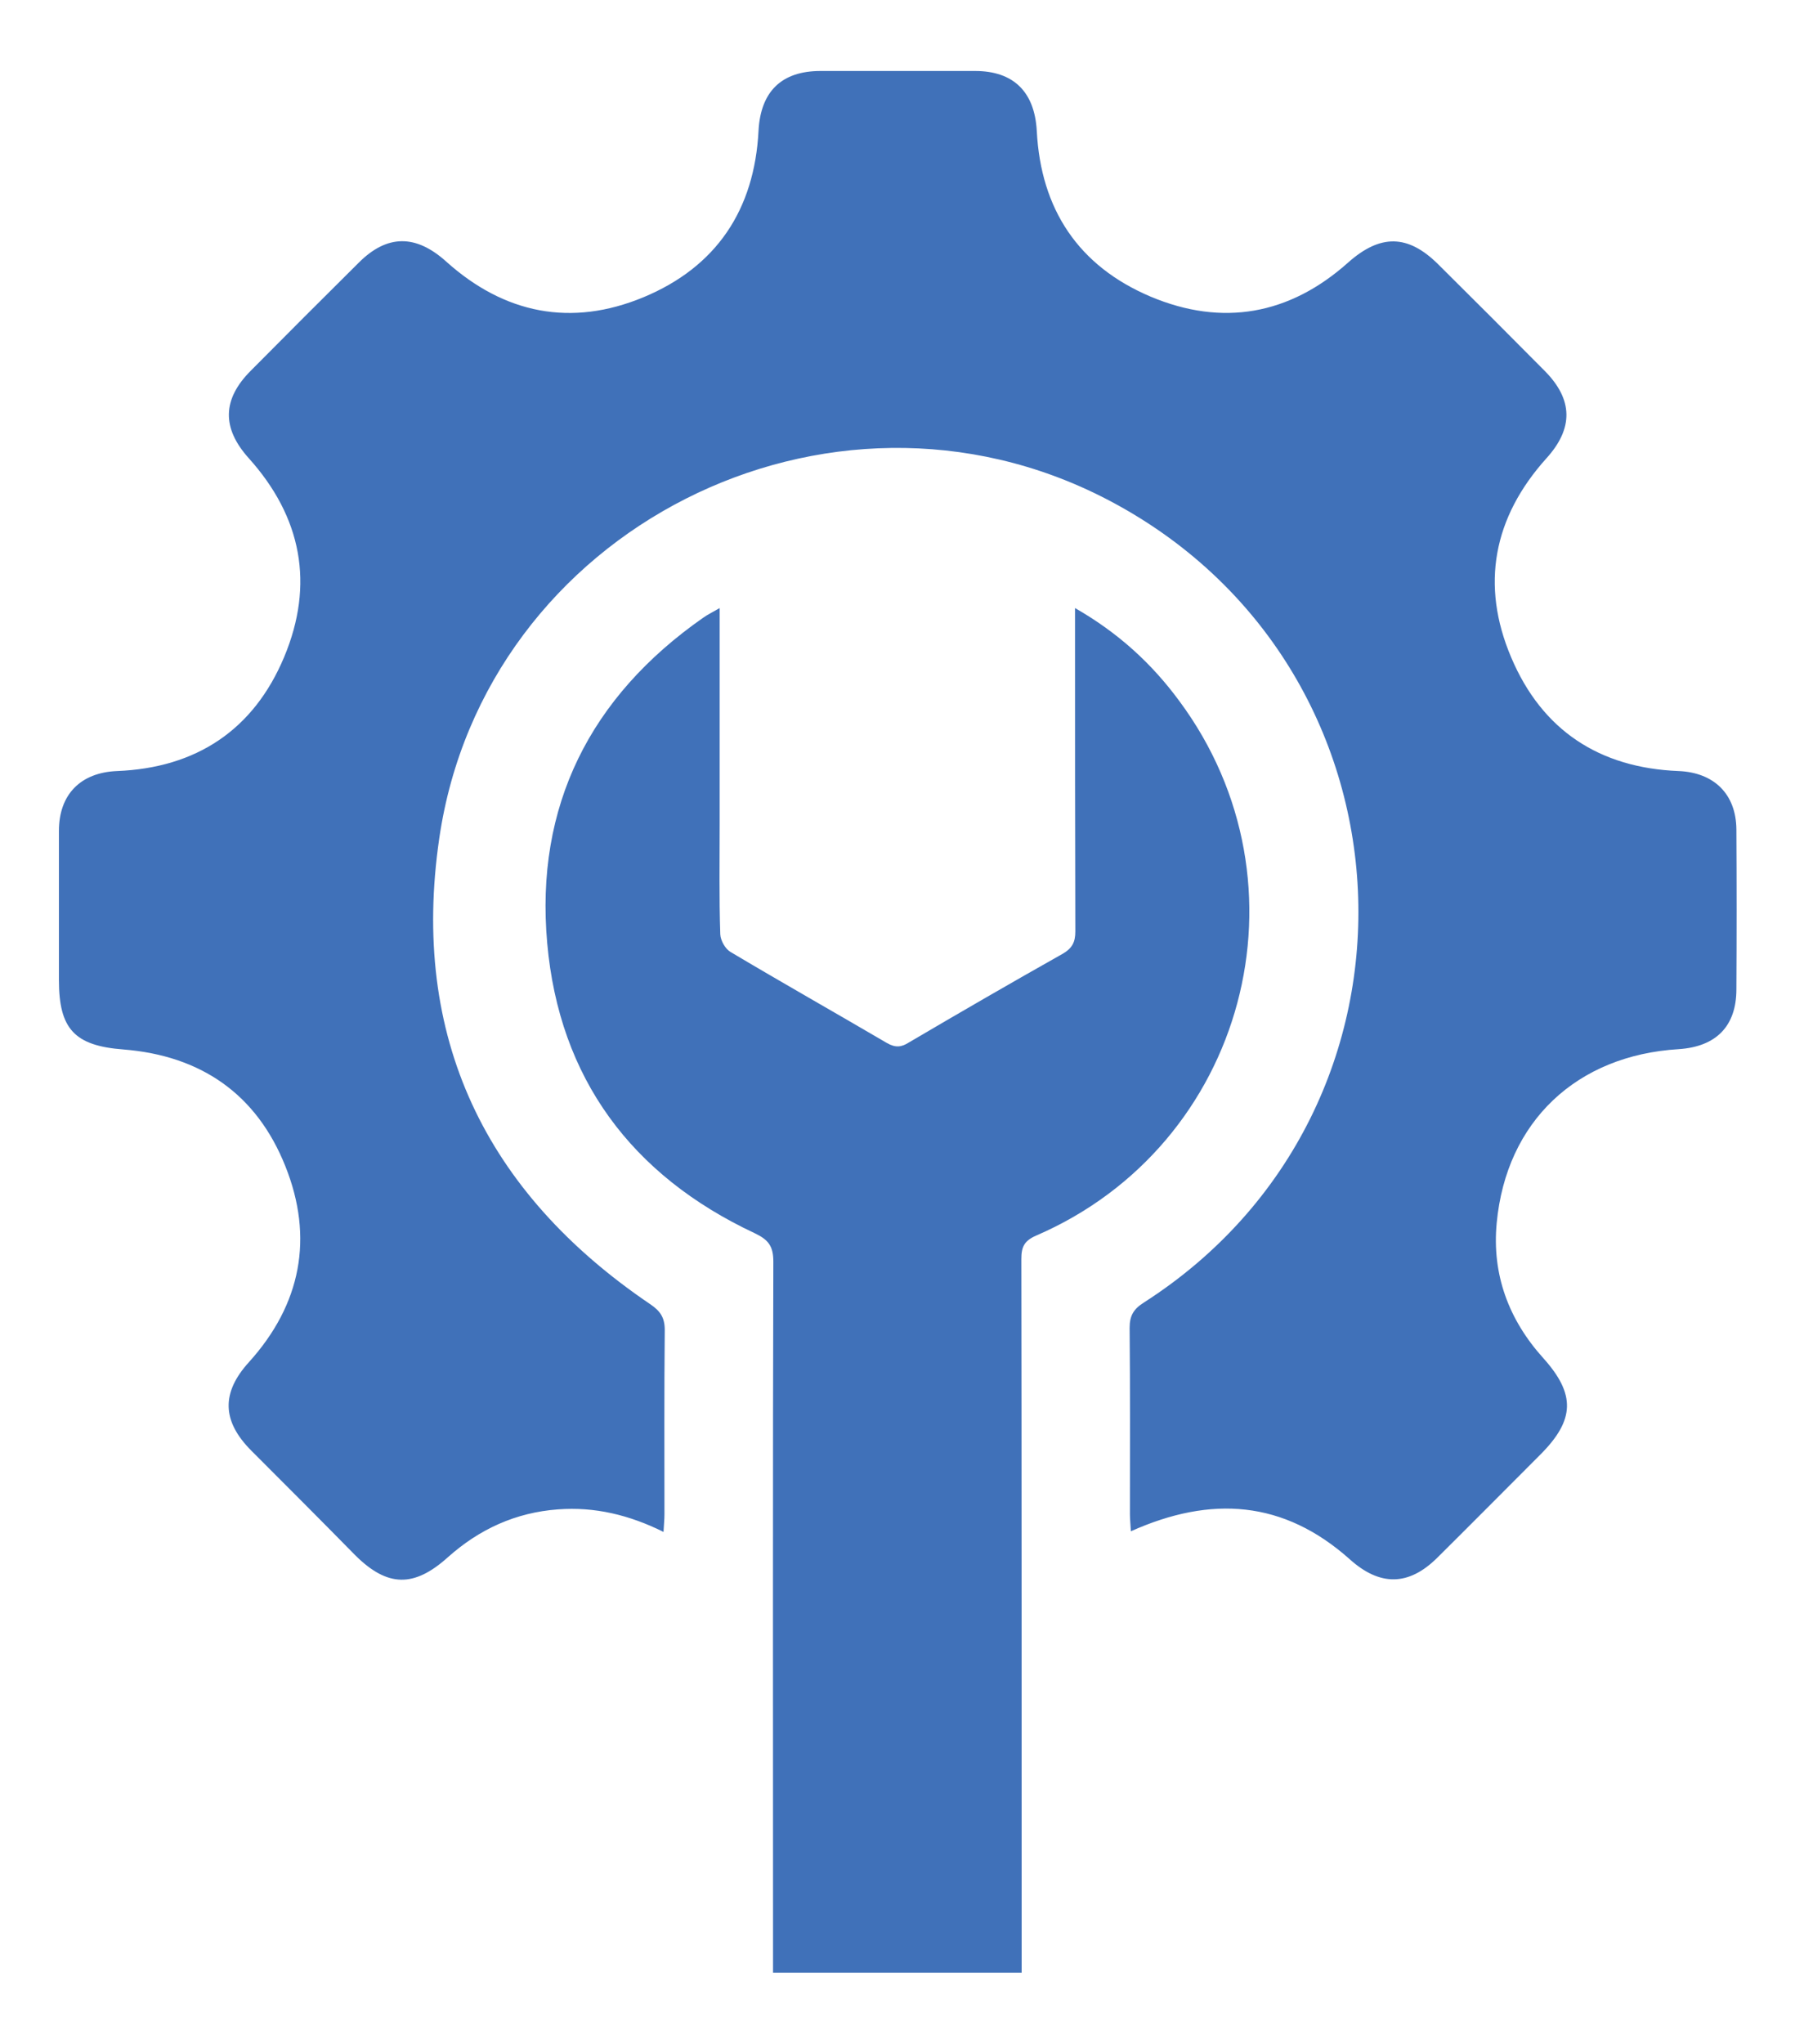 <svg xmlns="http://www.w3.org/2000/svg" xmlns:xlink="http://www.w3.org/1999/xlink" id="Capa_1" x="0px" y="0px" viewBox="0 0 581.9 662.1" style="enable-background:new 0 0 581.9 662.1;" xml:space="preserve"><style type="text/css">	.st0{fill:#4071B9;}</style><g>	<path class="st0" d="M366.6,496.1c-0.1-2.2-0.3-3.9-0.3-5.5c0-20.1,0.1-40.3-0.1-60.4c0-4,1.3-6.1,4.6-8.2  c97.9-62.7,91.2-206.8-12.1-260.3c-90-46.6-201.7,9.7-216.3,109.9c-9.4,64.3,14.8,114.7,68.5,151c3.2,2.2,4.6,4.3,4.6,8.3  c-0.2,19.9-0.1,39.9-0.1,59.8c0,1.7-0.2,3.3-0.3,5.6c-11.1-5.5-22.3-8.2-34.2-7.3c-13.7,1-25.5,6.4-35.7,15.5  c-11,9.9-19.6,9.7-30-0.6C104,492.5,92.8,481.3,81.5,470c-9.6-9.6-9.8-18.8-0.8-28.7c16.9-18.7,21.1-40.3,11.8-63.5  C83.2,354.5,65.2,342,40,340c-15.9-1.2-20.9-6.7-20.9-22.5c0-16.1,0-32.2,0-48.3c0-11.8,7-18.9,18.8-19.4  c25.7-1,44.3-13.3,54.2-36.9c9.9-23.6,5.7-45.4-11.5-64.5c-8.7-9.7-8.6-19,0.7-28.3c11.6-11.7,23.3-23.4,35-35  c9.2-9.2,18.5-9.2,28.3-0.4c18.9,17,40.6,21.3,64,11.6c23.6-9.8,36-28.3,37.3-54c0.7-12.6,7.4-19.3,20.1-19.3c16.7,0,33.4,0,50.1,0  c12.5,0,19.3,6.8,20,19.4c1.3,25.4,13.5,43.8,36.9,53.7c23.3,9.8,45.1,5.9,64.1-11.1c10.4-9.2,19.3-9.1,29.1,0.6  c11.6,11.5,23.1,23,34.6,34.6c9.2,9.3,9.3,18.6,0.5,28.3c-17.2,19.1-21.4,41-11.4,64.5c10,23.6,28.6,35.8,54.3,36.8  c11.5,0.5,18.6,7.5,18.7,18.9c0.1,17.3,0.1,34.5,0,51.8c0,12-6.6,18.6-18.7,19.4c-33.1,2-55.9,23.4-59,56.3  c-1.6,16.7,3.9,31.4,15.1,43.8c10.5,11.7,10.3,20-1,31.3c-11.1,11.1-22.2,22.3-33.4,33.4c-9.3,9.2-18.6,9.2-28.3,0.5  C416.2,486.1,392.7,484.4,366.6,496.1z"></path>	<path class="st0" d="M233.3,197c0,24,0,47,0,70c0,11.9-0.2,23.8,0.2,35.7c0.1,2,1.6,4.7,3.3,5.7c16.8,10,33.8,19.6,50.7,29.5  c2.8,1.6,4.7,1.4,7.2-0.2c16.5-9.7,33.1-19.3,49.8-28.7c3.1-1.8,4.1-3.8,4.1-7.2c-0.1-32.6-0.1-65.2-0.1-97.8c0-2,0-4.1,0-7  c14,8,24.9,18,33.8,30.1c44.1,59.4,21.5,143.9-46.4,173.2c-3.9,1.7-4.8,3.7-4.8,7.6c0.1,53.3,0.1,170.6,0.1,223.9  c0,2.3,0,4.6,0,7.3c-26.7,0-53.3,0-80.6,0c0-2.1,0-4.3,0-6.5c0-53.3-0.1-170.6,0.1-223.9c0-5.1-1.7-7.1-6.1-9.2  c-39.9-18.7-63.3-50.2-67.2-93.9c-4-44.4,13.9-79.9,50.6-105.5C229.4,199.1,230.9,198.4,233.3,197z"></path></g></svg>